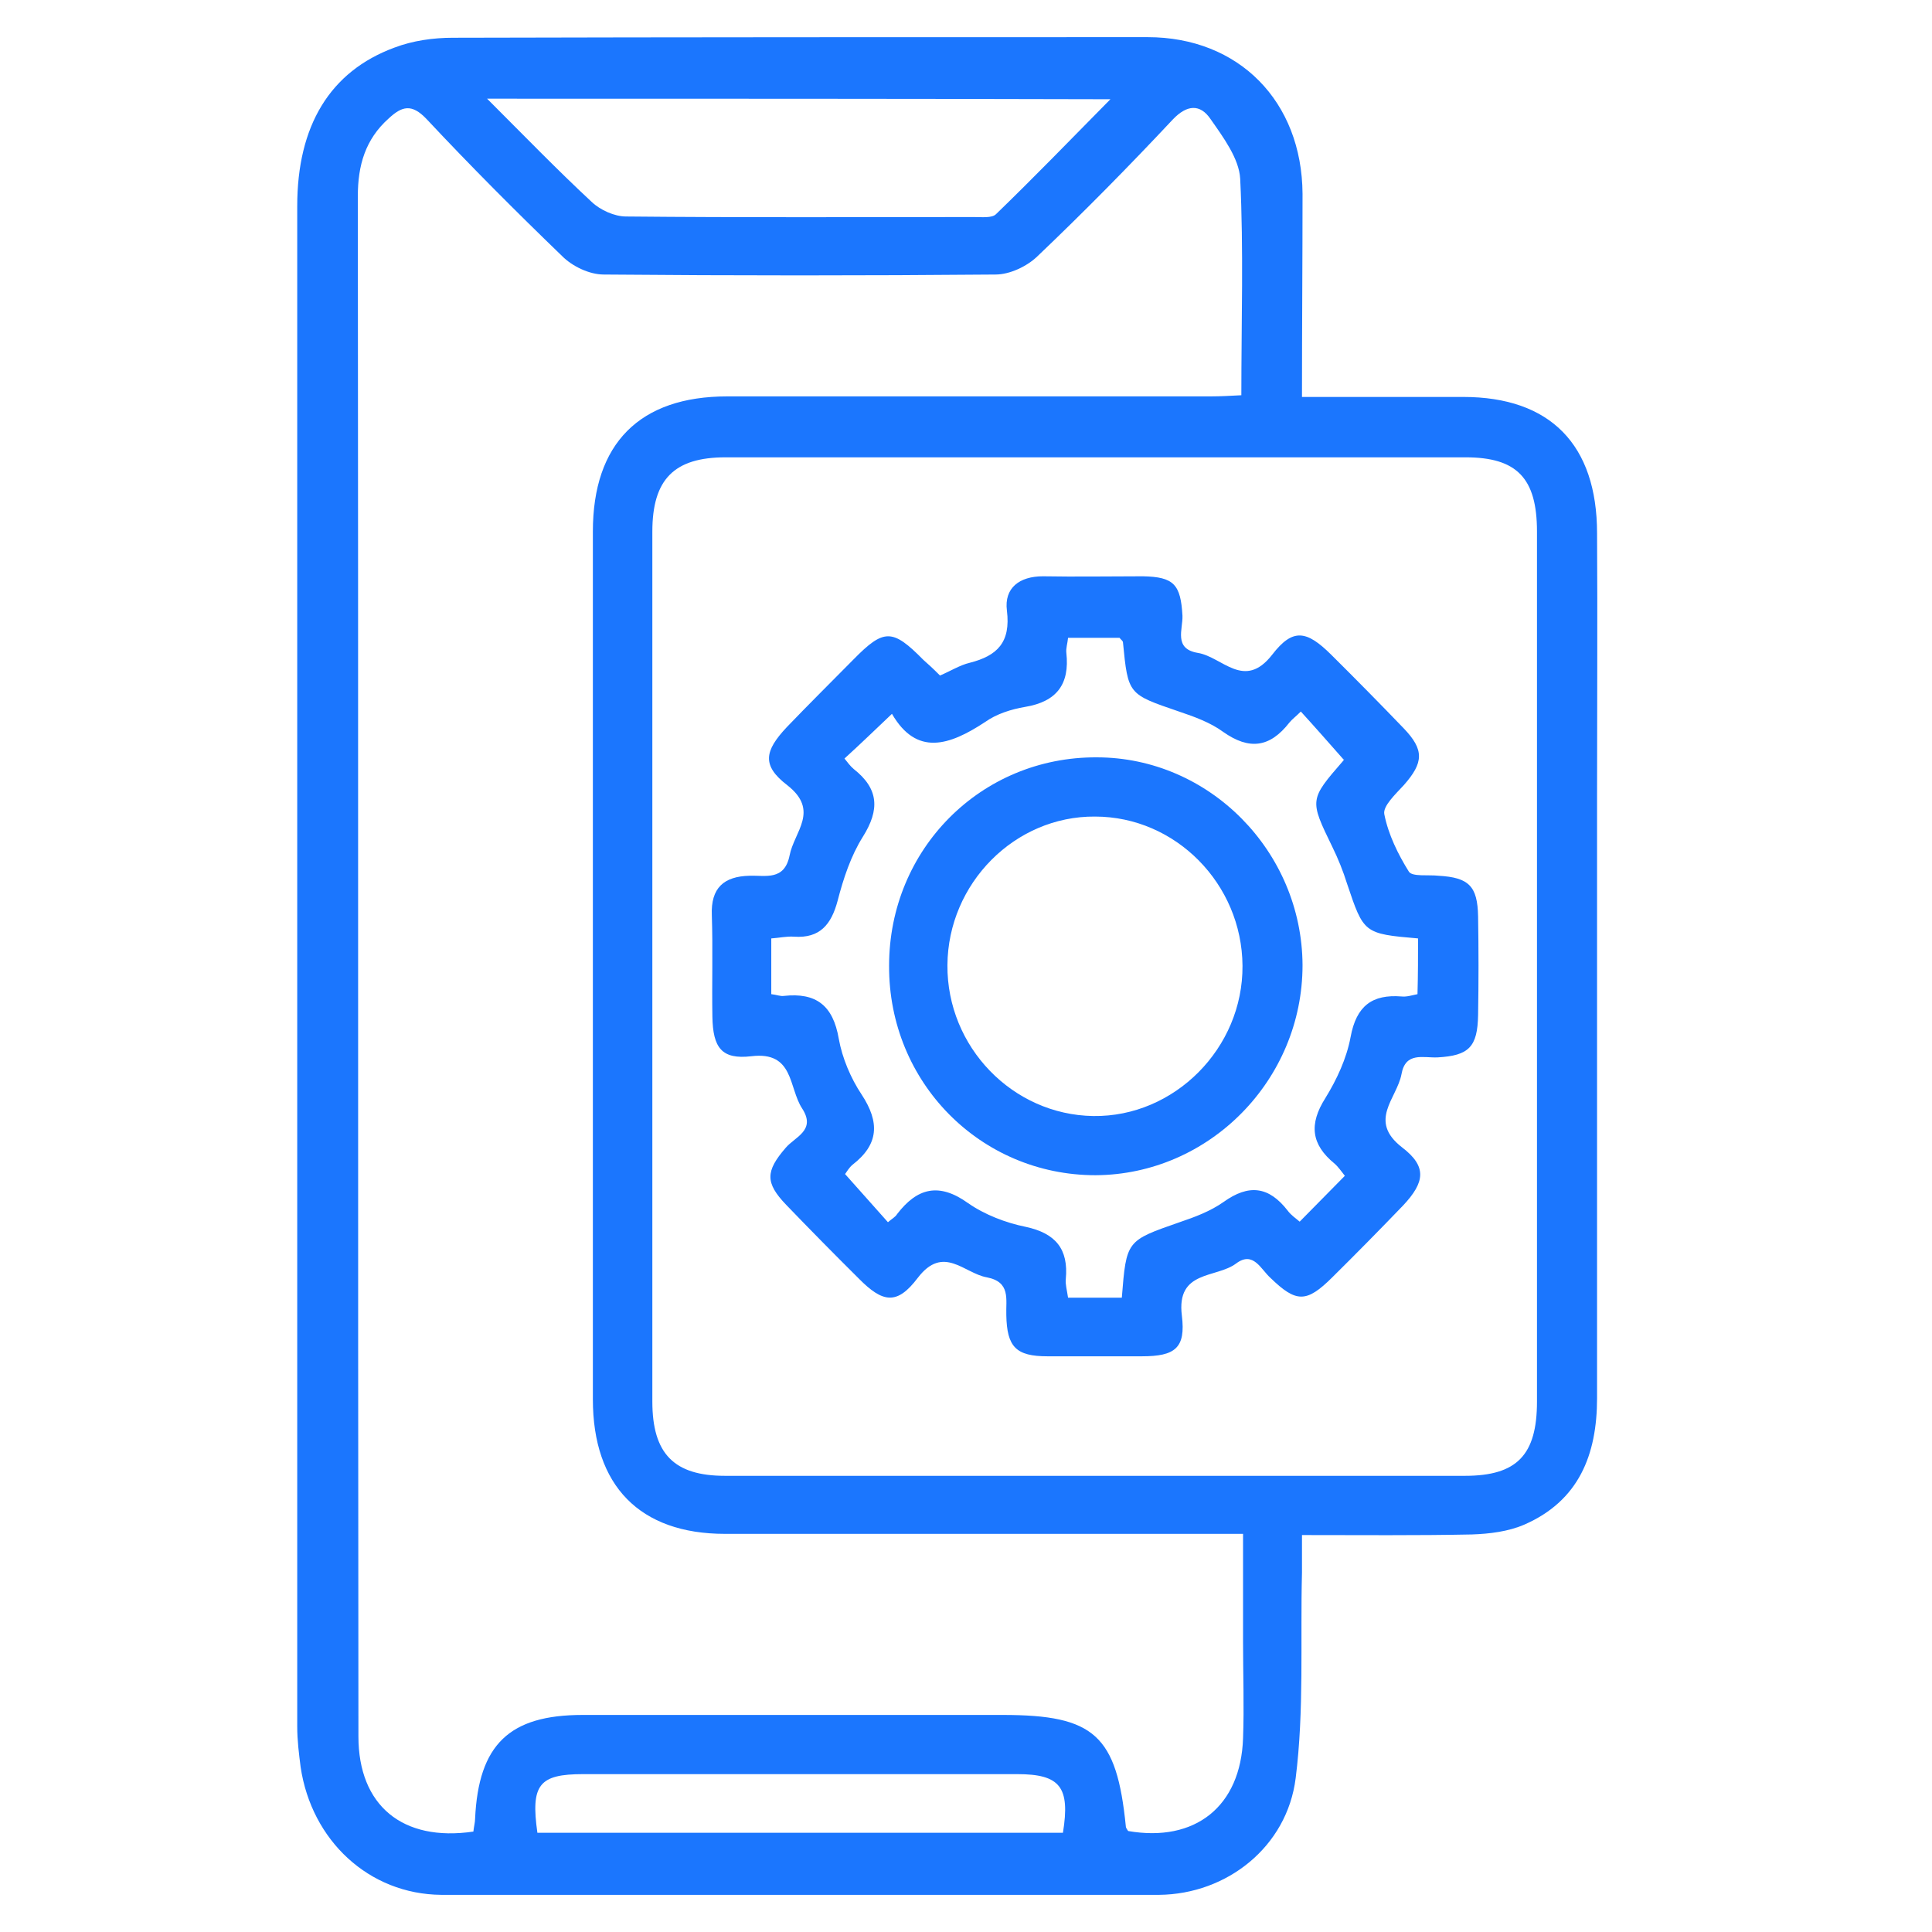 <svg width="52" height="52" viewBox="0 0 52 52" fill="none" xmlns="http://www.w3.org/2000/svg">
<g clip-path="url(#clip0_15177_363)">
<path d="M35.043 10.684C36.566 10.684 37.982 10.684 39.383 10.684C41.722 10.684 42.985 11.965 42.985 14.355C43 16.698 42.985 19.041 42.985 21.384C42.985 26.804 42.985 32.209 42.985 37.629C42.985 39.16 42.492 40.394 41.03 41.034C40.599 41.222 40.091 41.284 39.614 41.3C38.121 41.331 36.643 41.316 35.043 41.316C35.043 41.675 35.043 42.003 35.043 42.331C34.996 44.174 35.104 46.033 34.873 47.86C34.642 49.703 33.026 50.984 31.195 51C24.761 51.031 18.312 51.031 11.879 51C9.924 50.984 8.385 49.532 8.092 47.564C8.046 47.204 8 46.845 8 46.47C8 32.834 8 19.197 8 5.545C8 3.39 8.877 1.922 10.617 1.281C11.109 1.094 11.663 1.016 12.187 1.016C18.42 1 24.654 1 30.887 1C33.35 1 35.043 2.734 35.058 5.217C35.058 7.014 35.043 8.81 35.043 10.684ZM12.741 49.297C12.756 49.157 12.787 49.047 12.787 48.954C12.879 46.954 13.71 46.158 15.68 46.158C19.451 46.158 23.222 46.158 26.993 46.158C29.456 46.158 30.056 46.705 30.302 49.157C30.302 49.204 30.348 49.251 30.364 49.282C32.164 49.594 33.396 48.626 33.457 46.783C33.488 45.923 33.457 45.064 33.457 44.205C33.457 43.252 33.457 42.3 33.457 41.284C33.073 41.284 32.795 41.284 32.519 41.284C28.178 41.284 23.853 41.284 19.513 41.284C17.219 41.284 15.957 39.988 15.957 37.66C15.957 29.882 15.957 22.103 15.957 14.308C15.957 11.934 17.219 10.669 19.574 10.669C23.915 10.669 28.24 10.669 32.58 10.669C32.857 10.669 33.119 10.653 33.411 10.638C33.411 8.638 33.473 6.717 33.38 4.811C33.35 4.265 32.919 3.687 32.58 3.202C32.303 2.796 31.949 2.812 31.564 3.218C30.379 4.483 29.163 5.717 27.916 6.904C27.639 7.17 27.178 7.389 26.793 7.389C23.284 7.42 19.759 7.42 16.25 7.389C15.865 7.389 15.403 7.17 15.126 6.889C13.88 5.686 12.664 4.468 11.479 3.202C11.078 2.781 10.817 2.859 10.463 3.187C9.832 3.749 9.631 4.452 9.631 5.28C9.647 19.104 9.631 32.912 9.647 46.736C9.647 48.594 10.832 49.579 12.741 49.297ZM41.368 26.008C41.368 22.103 41.368 18.198 41.368 14.308C41.368 12.871 40.83 12.309 39.445 12.309C32.811 12.309 26.162 12.309 19.528 12.309C18.143 12.309 17.558 12.902 17.558 14.308C17.558 22.118 17.558 29.913 17.558 37.723C17.558 39.129 18.143 39.722 19.513 39.722C26.146 39.722 32.795 39.722 39.429 39.722C40.83 39.722 41.368 39.16 41.368 37.723C41.368 33.802 41.368 29.897 41.368 26.008ZM13.11 2.656C14.141 3.687 15.003 4.577 15.927 5.436C16.157 5.655 16.542 5.827 16.85 5.827C19.974 5.858 23.099 5.842 26.223 5.842C26.424 5.842 26.701 5.873 26.808 5.764C27.809 4.796 28.778 3.796 29.887 2.671C24.238 2.656 18.805 2.656 13.11 2.656ZM14.464 49.329C19.22 49.329 23.915 49.329 28.609 49.329C28.809 48.095 28.532 47.751 27.378 47.751C23.484 47.751 19.59 47.751 15.696 47.751C14.511 47.751 14.28 48.032 14.464 49.329Z" fill="#1B76FE"/>
<path d="M25.3 18.182C25.592 18.057 25.838 17.901 26.1 17.839C26.839 17.651 27.208 17.292 27.101 16.433C27.024 15.824 27.439 15.511 28.07 15.511C28.963 15.527 29.871 15.511 30.764 15.511C31.595 15.527 31.779 15.73 31.826 16.573C31.841 16.933 31.579 17.464 32.241 17.573C32.903 17.682 33.488 18.588 34.242 17.62C34.796 16.901 35.166 16.964 35.828 17.62C36.489 18.276 37.136 18.932 37.782 19.604C38.336 20.182 38.321 20.525 37.782 21.134C37.567 21.369 37.213 21.697 37.259 21.916C37.367 22.462 37.628 22.993 37.921 23.462C38.013 23.602 38.444 23.54 38.721 23.571C39.537 23.618 39.768 23.852 39.783 24.665C39.798 25.555 39.798 26.43 39.783 27.32C39.768 28.179 39.537 28.413 38.69 28.46C38.306 28.476 37.828 28.304 37.721 28.913C37.597 29.569 36.812 30.163 37.736 30.881C38.413 31.397 38.352 31.819 37.767 32.443C37.136 33.099 36.505 33.74 35.858 34.38C35.166 35.068 34.889 35.068 34.196 34.396C33.934 34.162 33.734 33.662 33.273 34.005C32.734 34.412 31.656 34.177 31.81 35.411C31.918 36.286 31.626 36.505 30.733 36.505C29.886 36.505 29.04 36.505 28.193 36.505C27.347 36.505 27.101 36.255 27.085 35.396C27.07 34.974 27.208 34.505 26.562 34.38C25.946 34.271 25.392 33.49 24.7 34.396C24.145 35.13 23.761 35.068 23.114 34.412C22.452 33.755 21.806 33.099 21.16 32.428C20.59 31.834 20.605 31.522 21.144 30.897C21.39 30.6 21.975 30.428 21.59 29.835C21.221 29.273 21.375 28.288 20.221 28.429C19.42 28.523 19.189 28.195 19.174 27.367C19.159 26.461 19.189 25.539 19.159 24.633C19.128 23.899 19.482 23.587 20.174 23.571C20.605 23.556 21.113 23.712 21.252 23.024C21.375 22.384 22.068 21.822 21.19 21.134C20.498 20.603 20.575 20.213 21.175 19.573C21.76 18.963 22.375 18.354 22.976 17.745C23.791 16.917 24.022 16.917 24.853 17.761C24.977 17.87 25.115 17.995 25.3 18.182ZM38.167 25.258C36.705 25.133 36.705 25.118 36.258 23.79C36.151 23.446 36.012 23.103 35.858 22.79C35.243 21.525 35.243 21.525 36.151 20.478C36.181 20.447 36.181 20.385 36.166 20.447C35.766 19.994 35.397 19.573 35.012 19.151C34.889 19.276 34.781 19.354 34.704 19.448C34.181 20.119 33.627 20.197 32.919 19.697C32.58 19.448 32.149 19.291 31.733 19.151C30.363 18.682 30.363 18.698 30.225 17.292C30.225 17.245 30.163 17.214 30.133 17.167C29.686 17.167 29.225 17.167 28.747 17.167C28.732 17.323 28.686 17.448 28.701 17.573C28.794 18.417 28.44 18.885 27.593 19.026C27.224 19.088 26.823 19.213 26.516 19.432C25.546 20.072 24.669 20.354 24.007 19.213C23.561 19.635 23.16 20.025 22.729 20.416C22.806 20.51 22.883 20.619 22.976 20.697C23.653 21.228 23.684 21.791 23.222 22.525C22.899 23.04 22.699 23.649 22.545 24.243C22.375 24.883 22.068 25.258 21.375 25.211C21.175 25.196 20.975 25.243 20.759 25.258C20.759 25.789 20.759 26.258 20.759 26.758C20.898 26.773 21.006 26.82 21.098 26.805C21.96 26.711 22.422 27.055 22.576 27.96C22.668 28.476 22.899 29.023 23.191 29.46C23.684 30.21 23.653 30.803 22.945 31.35C22.852 31.428 22.791 31.538 22.745 31.6C23.145 32.053 23.514 32.459 23.899 32.896C24.007 32.803 24.099 32.756 24.145 32.678C24.684 31.975 25.269 31.819 26.054 32.381C26.5 32.693 27.07 32.912 27.608 33.021C28.409 33.193 28.763 33.615 28.686 34.427C28.671 34.568 28.717 34.724 28.747 34.927C29.024 34.927 29.24 34.927 29.471 34.927C29.717 34.927 29.963 34.927 30.194 34.927C30.317 33.381 30.317 33.396 31.749 32.896C32.164 32.756 32.58 32.6 32.934 32.35C33.611 31.866 34.15 31.928 34.658 32.584C34.75 32.709 34.873 32.787 34.981 32.881C35.397 32.459 35.781 32.069 36.197 31.647C36.12 31.553 36.028 31.413 35.92 31.319C35.289 30.803 35.227 30.257 35.673 29.554C35.981 29.054 36.243 28.491 36.351 27.914C36.505 27.07 36.936 26.758 37.721 26.82C37.859 26.836 37.998 26.789 38.152 26.758C38.167 26.211 38.167 25.758 38.167 25.258Z" fill="#1B76FE"/>
<path d="M29.486 31.631C26.393 31.631 23.915 29.132 23.93 25.992C23.93 22.852 26.408 20.369 29.517 20.384C32.549 20.384 35.043 22.915 35.058 25.976C35.058 29.069 32.549 31.615 29.486 31.631ZM25.5 25.976C25.485 28.179 27.255 30.006 29.425 30.038C31.61 30.069 33.458 28.21 33.442 25.992C33.427 23.79 31.641 21.978 29.471 21.978C27.316 21.962 25.516 23.774 25.5 25.976Z" fill="#1B76FE"/>
</g>
<defs>
<clipPath id="clip0_15177_363">
<rect width="35" height="50" fill="white" transform="translate(8 1)"/>
</clipPath>
</defs>
</svg>
